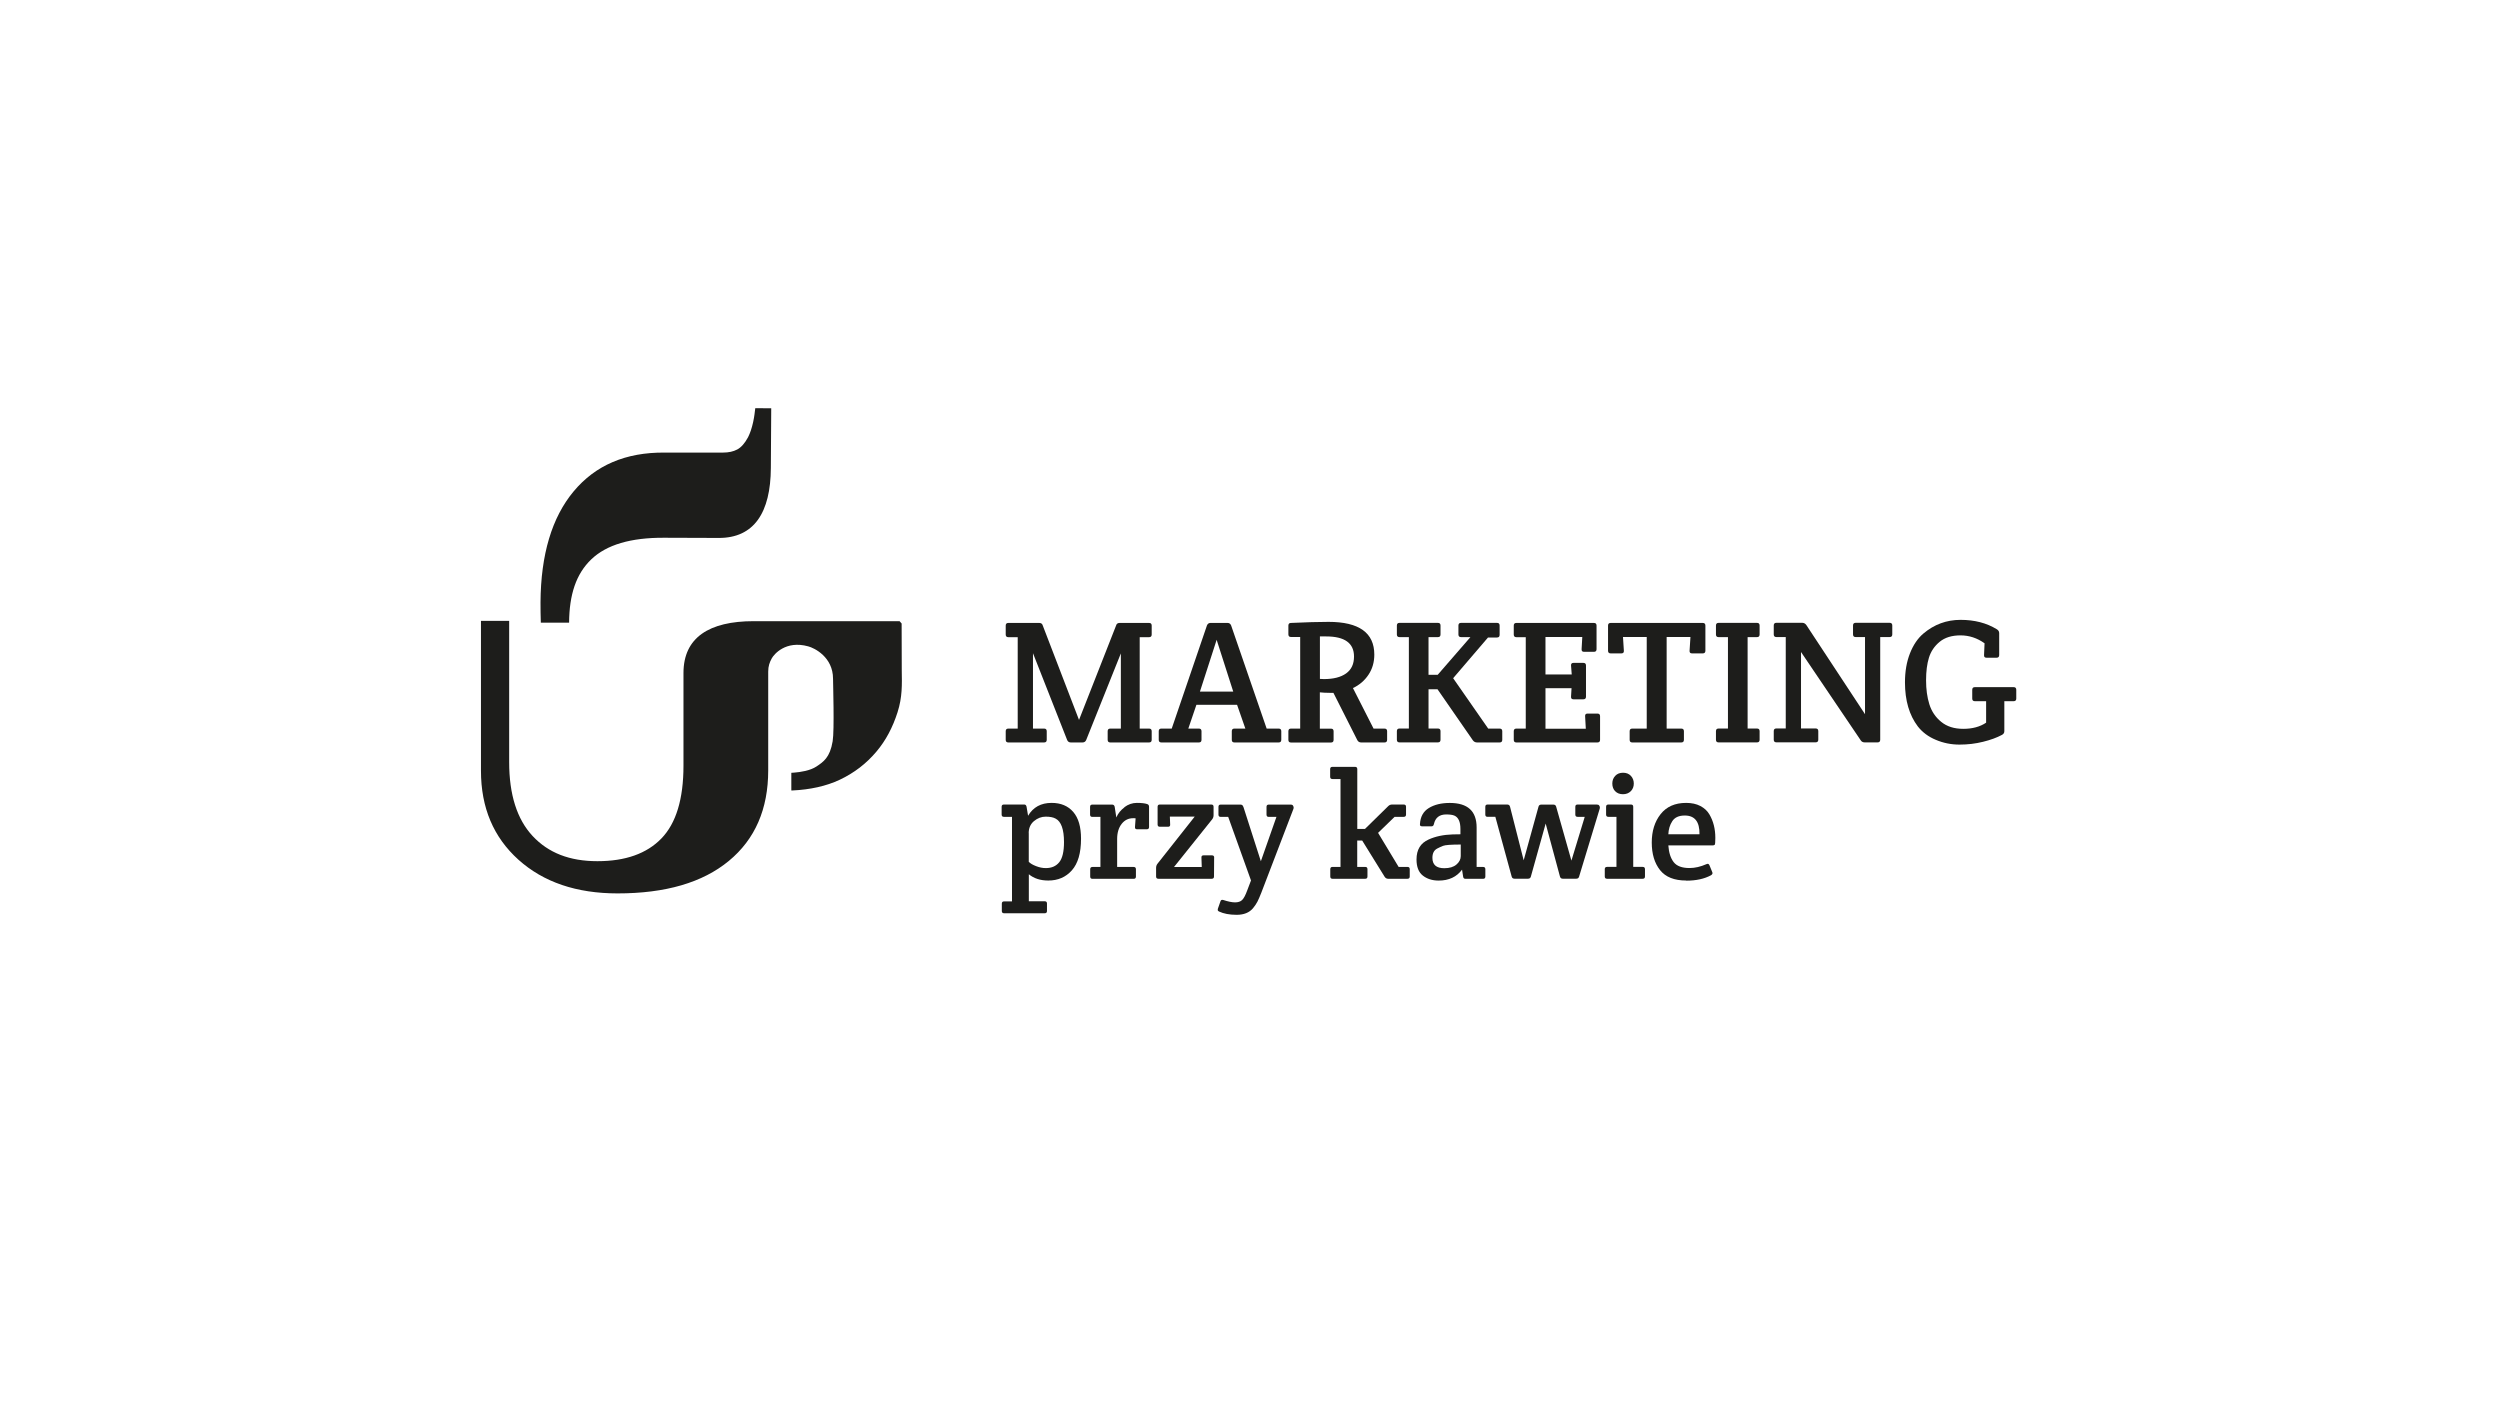 <?xml version="1.0" encoding="UTF-8"?><svg id="Warstwa_1" xmlns="http://www.w3.org/2000/svg" viewBox="0 0 398 224"><defs><style>.cls-1{fill:#1d1d1b;stroke-width:0px;}</style></defs><path class="cls-1" d="m172.33,118.2h-1.85c-.28,0-.48-.13-.59-.39l-5.44-13.82v12h1.77c.28,0,.42.14.42.42v1.37c0,.28-.14.42-.42.42h-5.69c-.28,0-.42-.14-.42-.42v-1.37c0-.28.14-.42.42-.42h1.49v-14.55h-1.49c-.28,0-.42-.14-.42-.42v-1.43c0-.28.14-.42.42-.42h4.91c.3,0,.49.13.56.39l5.78,15.05,5.91-15.05c.07-.26.26-.39.56-.39h4.68c.28,0,.42.14.42.42v1.43c0,.28-.14.42-.42.42h-1.49v14.55h1.49c.28,0,.42.14.42.42v1.37c0,.28-.14.42-.42.42h-6.17c-.28,0-.42-.14-.42-.42v-1.37c0-.28.14-.42.42-.42h1.68v-11.97l-5.52,13.79c-.11.26-.31.39-.59.39Z"/><path class="cls-1" d="m190.47,112.2l-1.29,3.79h1.68c.28,0,.42.14.42.42v1.37c0,.28-.14.42-.42.42h-5.97c-.28,0-.42-.14-.42-.42v-1.37c0-.28.14-.42.42-.42h1.65l5.61-16.43c.11-.26.3-.39.56-.39h2.72c.26,0,.45.13.56.39l5.66,16.43h1.91c.28,0,.42.14.42.42v1.37c0,.28-.14.42-.42.42h-7.04c-.28,0-.42-.14-.42-.42v-1.37c0-.28.14-.42.42-.42h1.74l-1.32-3.79h-6.48Zm3.22-10.34l-2.66,8.24h5.3l-2.64-8.24Z"/><path class="cls-1" d="m205.11,117.78v-1.37c0-.28.14-.42.42-.42h1.46v-14.58h-1.46c-.28,0-.42-.14-.42-.42v-1.4c0-.28.14-.42.42-.42,2.39-.11,4.38-.17,5.97-.17,4.86,0,7.29,1.74,7.29,5.21,0,1.22-.31,2.28-.93,3.21-.62.93-1.44,1.63-2.47,2.12l3.28,6.45h1.74c.28,0,.42.14.42.42v1.37c0,.28-.14.42-.42.42h-3.7c-.28,0-.49-.12-.62-.36l-3.81-7.54h-.56c-.6,0-1.13-.03-1.6-.08v5.78h1.77c.28,0,.42.14.42.42v1.37c0,.28-.14.42-.42.42h-6.36c-.28,0-.42-.14-.42-.42Zm5.02-16.46v6.76c.15.02.36.03.64.03,1.51,0,2.69-.3,3.53-.9.84-.6,1.26-1.49,1.26-2.69,0-2.13-1.48-3.2-4.43-3.2h-1.01Z"/><path class="cls-1" d="m227.42,101.43v6h1.46l5.21-6h-1.49c-.28,0-.42-.14-.42-.42v-1.43c0-.28.14-.42.42-.42h5.72c.28,0,.42.14.42.42v1.49c0,.28-.14.42-.42.42h-1.43l-5.55,6.48,5.58,8.02h1.82c.28,0,.42.14.42.42v1.37c0,.28-.14.42-.42.42h-3.59c-.28,0-.5-.11-.67-.34l-5.63-8.13h-1.43v6.25h1.49c.28,0,.42.14.42.42v1.37c0,.28-.14.42-.42.42h-6.11c-.28,0-.42-.14-.42-.42v-1.37c0-.28.14-.42.42-.42h1.49v-14.55h-1.49c-.28,0-.42-.14-.42-.42v-1.43c0-.28.14-.42.42-.42h6.11c.28,0,.42.14.42.42v1.43c0,.28-.14.42-.42.42h-1.49Z"/><path class="cls-1" d="m246.04,101.41v5.97h4.18l-.11-1.43c-.02-.28.11-.42.39-.42h1.57c.28,0,.42.14.42.42v4.96c0,.28-.14.42-.42.42h-1.57c-.28,0-.41-.14-.39-.42l.08-1.35h-4.15v6.45h6.42l-.11-1.99c-.02-.28.11-.42.39-.42h1.57c.28,0,.42.14.42.42v3.76c0,.28-.14.42-.42.42h-12.9c-.28,0-.42-.14-.42-.42v-1.37c0-.28.14-.42.42-.42h1.49v-14.55h-1.49c-.28,0-.42-.14-.42-.42v-1.43c0-.28.14-.42.42-.42h12.34c.28,0,.42.14.42.42v3.76c0,.28-.14.42-.42.42h-1.57c-.28,0-.41-.14-.39-.42l.11-1.94h-5.86Z"/><path class="cls-1" d="m267.65,118.2h-7.79c-.28,0-.42-.14-.42-.42v-1.37c0-.28.14-.42.42-.42h2.3v-14.58h-3.78l.14,2.19c.02.28-.11.42-.39.42h-1.71c-.28,0-.42-.14-.42-.42v-4.01c0-.28.14-.42.42-.42h14.66c.28,0,.42.14.42.42v4.01c0,.28-.14.42-.42.42h-1.71c-.28,0-.41-.14-.39-.42l.14-2.19h-3.79v14.58h2.33c.28,0,.42.14.42.42v1.37c0,.28-.14.42-.42.42Z"/><path class="cls-1" d="m278.22,101.43v14.55h1.49c.28,0,.42.14.42.42v1.37c0,.28-.14.42-.42.42h-6.11c-.28,0-.42-.14-.42-.42v-1.37c0-.28.14-.42.42-.42h1.49v-14.55h-1.49c-.28,0-.42-.14-.42-.42v-1.43c0-.28.14-.42.42-.42h6.11c.28,0,.42.14.42.42v1.43c0,.28-.14.42-.42.42h-1.49Z"/><path class="cls-1" d="m299.33,101.43v16.34c0,.28-.14.42-.42.42h-2.05c-.28,0-.5-.11-.64-.34l-9.5-14.05v12.17h2.33c.28,0,.42.14.42.42v1.37c0,.28-.14.42-.42.42h-6.25c-.28,0-.42-.14-.42-.42v-1.37c0-.28.14-.42.42-.42h1.49v-14.55h-1.49c-.28,0-.42-.14-.42-.42v-1.43c0-.28.14-.42.42-.42h4.12c.26,0,.48.12.65.36l9.34,14.19v-12.28h-1.49c-.28,0-.42-.14-.42-.42v-1.43c0-.28.14-.42.42-.42h5.41c.28,0,.42.14.42.42v1.43c0,.28-.14.42-.42.42h-1.49Z"/><path class="cls-1" d="m319.09,111.64v4.77c0,.26-.13.46-.39.59-.8.43-1.8.8-2.99,1.09-1.19.3-2.44.45-3.76.45s-2.57-.25-3.77-.76c-1.2-.5-2.15-1.22-2.86-2.13-1.36-1.79-2.05-4.13-2.05-7.01,0-1.76.27-3.3.8-4.64.53-1.34,1.24-2.38,2.12-3.13,1.72-1.46,3.7-2.19,5.93-2.19s4.15.5,5.76,1.49c.26.15.39.36.39.62v3.5c0,.28-.14.42-.42.42h-1.6c-.28,0-.41-.14-.39-.42l.08-1.88c-1.18-.84-2.45-1.26-3.83-1.26s-2.48.34-3.31,1.02c-.83.68-1.4,1.52-1.71,2.52-.31,1-.46,2.2-.46,3.62s.17,2.68.52,3.8c.35,1.12.97,2.06,1.88,2.8.91.75,2.08,1.12,3.53,1.12s2.66-.33,3.63-.98v-3.42h-1.79c-.28,0-.42-.14-.42-.42v-1.4c0-.28.14-.42.42-.42h6.17c.28,0,.42.14.42.42v1.4c0,.28-.14.42-.42.42h-1.49Z"/><path class="cls-1" d="m161.11,143.5v-13.46h-1.29c-.24,0-.36-.12-.36-.36v-1.24c0-.24.12-.36.36-.36h3.25c.19,0,.31.12.36.36l.24,1.43c.81-1.37,2.06-2.05,3.75-2.05,1.46,0,2.61.48,3.44,1.44.83.96,1.24,2.38,1.24,4.26,0,2.28-.49,3.95-1.46,5.04s-2.22,1.62-3.75,1.62c-1.26,0-2.29-.33-3.1-1v4.3h2.53c.24,0,.36.12.36.36v1.19c0,.24-.12.36-.36.36h-6.47c-.24,0-.36-.12-.36-.36v-1.17c0-.24.12-.36.36-.36h1.26Zm2.67-10.86v4.56c.25.26.64.49,1.17.69.53.21,1.04.31,1.55.31.92,0,1.63-.31,2.14-.94.5-.63.75-1.69.75-3.19,0-2.04-.45-3.29-1.34-3.75-.38-.21-.91-.31-1.58-.31s-1.29.24-1.85.7c-.56.47-.85,1.11-.85,1.92Z"/><path class="cls-1" d="m179.01,128.5c.6-.45,1.26-.68,1.98-.68s1.27.06,1.65.19c.19.06.29.21.29.43v3.22c0,.24-.12.36-.36.36h-1.55c-.24,0-.35-.12-.33-.36l.1-1.38c-.08-.02-.21-.02-.41-.02-.73,0-1.34.3-1.81.9s-.72,1.4-.72,2.4v4.46h2.63c.24,0,.36.12.36.36v1.17c0,.24-.12.36-.36.36h-6.56c-.24,0-.36-.12-.36-.36v-1.17c0-.24.12-.36.36-.36h1.27v-7.97h-1.29c-.24,0-.36-.12-.36-.36v-1.24c0-.24.12-.36.36-.36h3.15c.22,0,.36.12.41.36l.26,1.69c.27-.64.71-1.18,1.31-1.63Z"/><path class="cls-1" d="m193.29,136.53l-.02,3.01c0,.24-.12.36-.36.36h-8.5c-.24,0-.36-.12-.36-.36v-1.38c0-.24.07-.45.21-.64l5.94-7.52h-3.96l.05,1.26c.02.24-.1.36-.33.36h-1.31c-.24,0-.36-.12-.36-.36v-2.82c0-.24.12-.36.36-.36h8.19c.24,0,.36.12.36.36v1.34c0,.24-.07.45-.21.64l-6.09,7.61h4.42l-.05-1.5c-.02-.24.1-.36.33-.36h1.34c.24,0,.36.12.36.36Z"/><path class="cls-1" d="m197.94,128.42l2.79,8.69,2.48-7.06h-1.22c-.24,0-.36-.12-.36-.36v-1.24c0-.24.12-.36.36-.36h3.48c.19,0,.32.06.38.17.06.11.1.21.1.3s-.02.17-.05.25l-5.11,13.34c-.24.6-.44,1.07-.61,1.4-.17.33-.4.67-.7,1.04-.59.7-1.46,1.05-2.6,1.05s-2.08-.18-2.82-.53c-.13-.06-.19-.14-.19-.24s0-.17.02-.21l.41-1.17c.06-.21.21-.28.45-.21.76.25,1.39.38,1.87.38s.86-.12,1.12-.37c.26-.25.54-.76.82-1.54l.6-1.58-3.63-10.12h-1.19c-.24,0-.36-.12-.36-.36v-1.24c0-.24.12-.36.36-.36h3.13c.24,0,.39.11.45.33Z"/><path class="cls-1" d="m216.08,122.45v9.52h1.22l3.7-3.63c.18-.18.38-.26.62-.26h1.86c.24,0,.36.12.36.36v1.24c0,.24-.12.36-.36.36h-1.46l-2.63,2.55,3.27,5.42h1.41c.24,0,.36.12.36.36v1.17c0,.24-.12.36-.36.36h-3.08c-.22,0-.41-.1-.55-.31l-3.58-5.78h-.79v4.2h1.27c.24,0,.36.12.36.36v1.17c0,.24-.12.36-.36.36h-5.2c-.24,0-.36-.12-.36-.36v-1.17c0-.24.12-.36.36-.36h1.27v-13.99h-1.29c-.24,0-.36-.12-.36-.36v-1.22c0-.24.12-.36.36-.36h3.6c.24,0,.36.12.36.36Z"/><path class="cls-1" d="m232.5,132.81v-.84c0-1.13-.32-1.84-.95-2.12-.3-.13-.74-.19-1.31-.19-1.08,0-1.73.51-1.96,1.53-.05.24-.17.36-.36.36h-1.53c-.25,0-.37-.12-.33-.36.06-1.16.53-2.01,1.41-2.55.88-.54,1.99-.81,3.34-.81,2.85,0,4.27,1.3,4.27,3.91v6.28h1.03c.24,0,.36.12.36.36v1.17c0,.24-.12.36-.36.36h-2.82c-.21,0-.33-.12-.36-.36l-.17-1.1c-.86,1.16-2.1,1.74-3.72,1.74-1.02,0-1.86-.27-2.53-.8-.67-.53-1-1.39-1-2.57,0-1.54.64-2.6,1.93-3.17,1.07-.49,2.34-.76,3.82-.81.3,0,.72,0,1.24-.02Zm.05,3.48v-1.84c-1.53,0-2.47.07-2.82.21-.35.14-.66.29-.93.43-.51.27-.76.76-.76,1.48,0,1.1.63,1.65,1.89,1.65.83,0,1.47-.19,1.93-.58.46-.39.69-.84.69-1.35Z"/><path class="cls-1" d="m240.4,128.44l2.17,8.52,2.36-8.54c.06-.22.21-.33.45-.33h1.91c.24,0,.39.11.45.33l2.43,8.59,2.12-6.97h-1.14c-.24,0-.36-.12-.36-.36v-1.24c0-.24.12-.36.36-.36h3.05c.19,0,.32.05.39.16.07.1.11.2.11.27s0,.15-.02.21l-3.29,10.84c-.06.22-.21.33-.45.33h-2.15c-.24,0-.39-.12-.45-.36l-2.27-8.42-2.36,8.45c-.06.22-.21.33-.45.33h-2.15c-.24,0-.39-.11-.45-.33l-2.6-9.52h-1.24c-.24,0-.36-.12-.36-.36v-1.24c0-.24.12-.36.36-.36h3.13c.24,0,.39.12.45.36Z"/><path class="cls-1" d="m260.02,138.01h1.5c.24,0,.36.12.36.36v1.17c0,.24-.12.36-.36.36h-5.68c-.24,0-.36-.12-.36-.36v-1.17c0-.24.12-.36.36-.36h1.5v-7.97h-1.29c-.24,0-.36-.12-.36-.36v-1.24c0-.24.12-.36.36-.36h3.6c.24,0,.36.12.36.36v9.57Zm-2.89-12.05c-.3-.32-.45-.72-.45-1.22s.16-.9.47-1.23c.31-.33.72-.49,1.24-.49s.93.16,1.24.49c.31.33.47.74.47,1.23s-.16.9-.48,1.22c-.32.32-.74.48-1.25.48s-.93-.16-1.23-.48Z"/><path class="cls-1" d="m268.44,140.18c-1.89,0-3.28-.55-4.16-1.66-.88-1.11-1.32-2.57-1.32-4.39s.47-3.33,1.41-4.52c.94-1.19,2.29-1.79,4.06-1.79.87,0,1.63.16,2.26.49.63.33,1.11.77,1.44,1.33.64,1.08.95,2.33.95,3.75,0,.67-.03,1.03-.1,1.1-.06.06-.18.1-.36.1h-7.02c.08,1.15.36,2.03.85,2.66.49.63,1.33.94,2.52.94.87,0,1.77-.21,2.7-.62.22-.11.38-.05.48.19l.45,1.1c.08.19,0,.35-.21.48-1.05.57-2.36.86-3.94.86Zm-2.84-7.37h4.96c.03-1.99-.75-2.98-2.34-2.98-.94,0-1.6.3-1.99.9-.39.6-.6,1.29-.63,2.09Z"/><path class="cls-1" d="m143.56,106.66l-.02-7.4-.33-.37s-16.13,0-23.22,0-11.18,2.6-11.18,8.25v14.75c0,5.31-1.17,9.17-3.51,11.59-2.34,2.42-5.74,3.62-10.19,3.62s-7.81-1.33-10.31-4c-2.49-2.67-3.74-6.59-3.74-11.78v-22.48h-4.49v23.87c0,5.87,1.99,10.58,5.97,14.16,3.98,3.57,9.24,5.36,15.78,5.36,7.63,0,13.53-1.72,17.71-5.17,4.18-3.45,6.27-8.26,6.27-14.42v-15.72c0-.88.22-1.47.56-2.1.34-.63,2.2-2.92,5.81-1.92.96.25,3.95,1.69,3.95,5.16,0,.71.23,8.21-.06,9.94-.43,2.61-1.48,3.29-2.57,4.02-1,.67-2.55.9-3.55.98-.17.01-.33.02-.46.03v2.81c.08,0,.11,0,.2,0,2.74-.12,5.37-.69,7.5-1.7,2.31-1.09,4.26-2.59,5.86-4.5,1.47-1.74,2.58-3.83,3.35-6.25.77-2.42.71-4.36.67-6.73Zm-52.96-7.52c.03-4.46,1.1-7.76,3.53-10.09,2.43-2.33,6.3-3.47,11.61-3.44,0,0,6.79.02,8.66.03,5.66.03,8.28-4.05,8.32-11.13.04-7.08.06-9.51.06-9.51l-2.54-.02c-.08.6-.13,1.27-.34,2.22-.21.96-.48,1.76-.81,2.41-.51.95-1.08,1.6-1.71,1.94-.63.34-1.39.5-2.27.5h-9.32c-6.17-.05-10.99,2.01-14.46,6.17-3.47,4.16-5.23,10.05-5.28,17.67,0,.71.01,2.56.05,3.24h4.49Z"/></svg>
